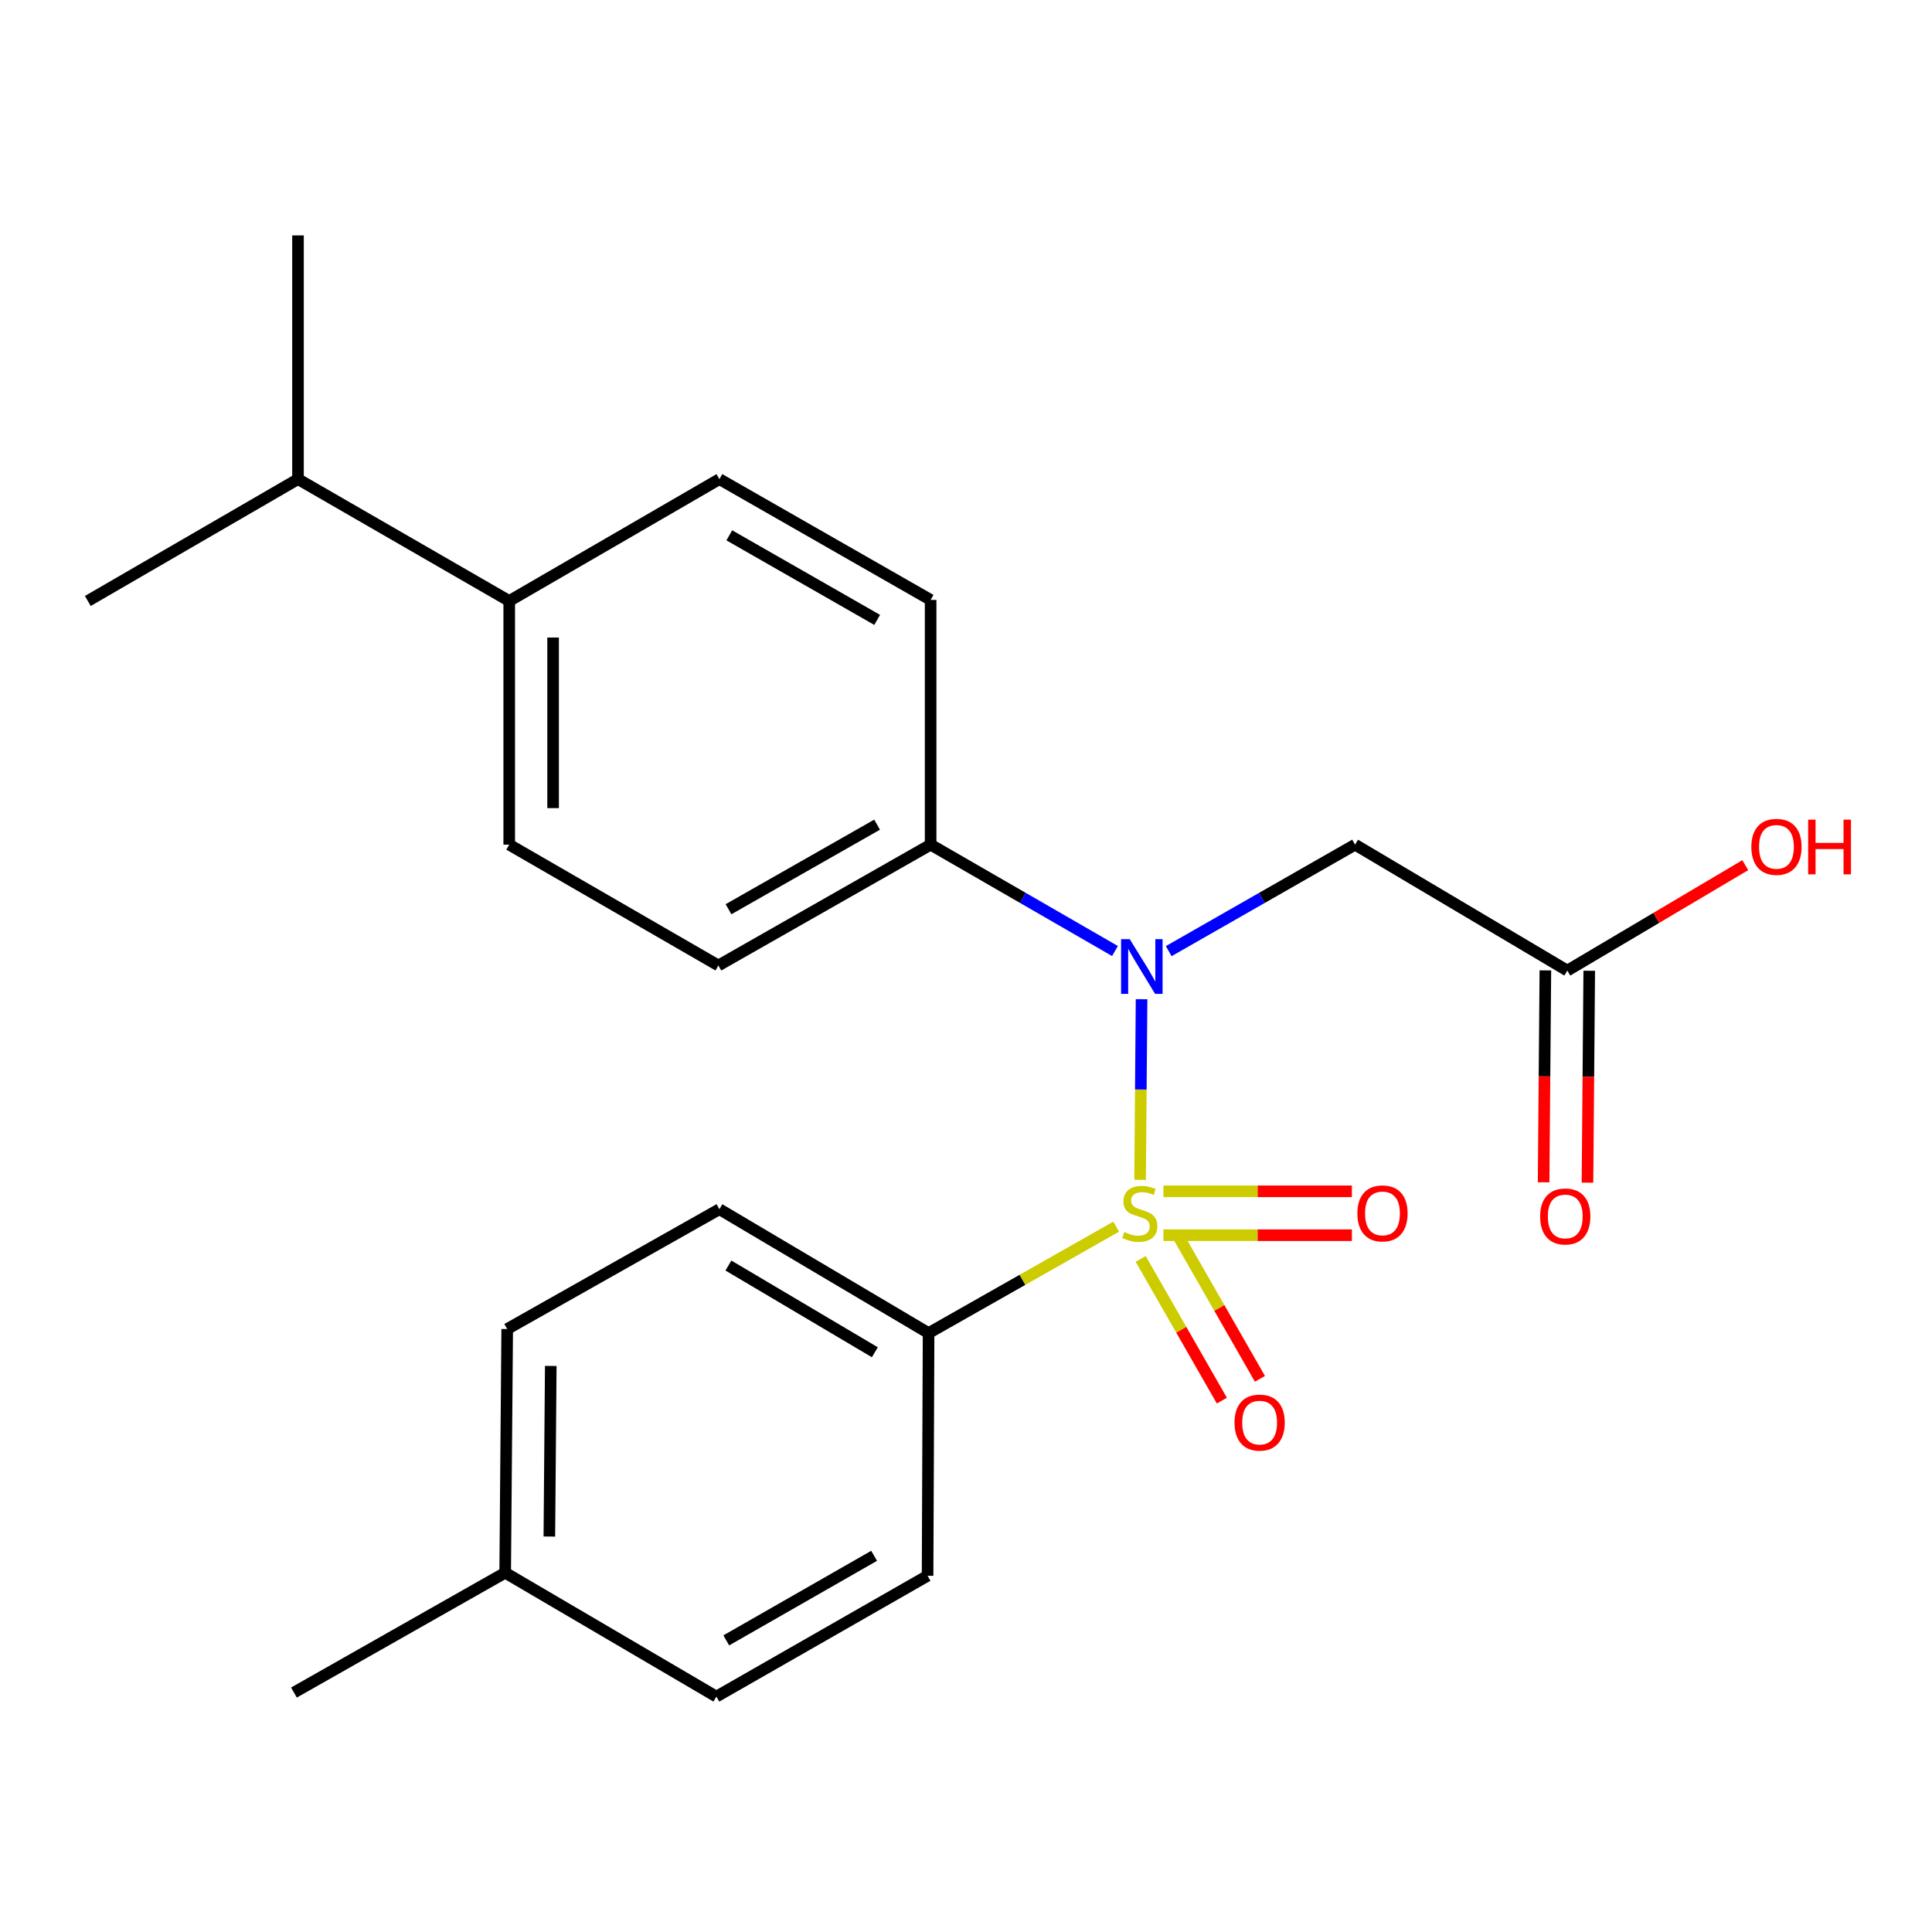 <?xml version='1.0' encoding='iso-8859-1'?>
<svg version='1.1' baseProfile='full'
              xmlns='http://www.w3.org/2000/svg'
                      xmlns:rdkit='http://www.rdkit.org/xml'
                      xmlns:xlink='http://www.w3.org/1999/xlink'
                  xml:space='preserve'
width='1000px' height='1000px' viewBox='0 0 1000 1000'>
<!-- END OF HEADER -->
<rect style='opacity:1.0;fill:#FFFFFF;stroke:none' width='1000' height='1000' x='0' y='0'> </rect>
<path class='bond-0' d='M 590.104,610.664 L 590.487,563.925' style='fill:none;fill-rule:evenodd;stroke:#CCCC00;stroke-width:6px;stroke-linecap:butt;stroke-linejoin:miter;stroke-opacity:1' />
<path class='bond-0' d='M 590.487,563.925 L 590.871,517.185' style='fill:none;fill-rule:evenodd;stroke:#0000FF;stroke-width:6px;stroke-linecap:butt;stroke-linejoin:miter;stroke-opacity:1' />
<path class='bond-2' d='M 577.74,634.912 L 529.186,662.461' style='fill:none;fill-rule:evenodd;stroke:#CCCC00;stroke-width:6px;stroke-linecap:butt;stroke-linejoin:miter;stroke-opacity:1' />
<path class='bond-2' d='M 529.186,662.461 L 480.632,690.01' style='fill:none;fill-rule:evenodd;stroke:#000000;stroke-width:6px;stroke-linecap:butt;stroke-linejoin:miter;stroke-opacity:1' />
<path class='bond-3' d='M 602.182,639.331 L 650.958,639.331' style='fill:none;fill-rule:evenodd;stroke:#CCCC00;stroke-width:6px;stroke-linecap:butt;stroke-linejoin:miter;stroke-opacity:1' />
<path class='bond-3' d='M 650.958,639.331 L 699.733,639.331' style='fill:none;fill-rule:evenodd;stroke:#FF0000;stroke-width:6px;stroke-linecap:butt;stroke-linejoin:miter;stroke-opacity:1' />
<path class='bond-3' d='M 602.182,616.623 L 650.958,616.623' style='fill:none;fill-rule:evenodd;stroke:#CCCC00;stroke-width:6px;stroke-linecap:butt;stroke-linejoin:miter;stroke-opacity:1' />
<path class='bond-3' d='M 650.958,616.623 L 699.733,616.623' style='fill:none;fill-rule:evenodd;stroke:#FF0000;stroke-width:6px;stroke-linecap:butt;stroke-linejoin:miter;stroke-opacity:1' />
<path class='bond-4' d='M 590.42,651.62 L 611.429,688.295' style='fill:none;fill-rule:evenodd;stroke:#CCCC00;stroke-width:6px;stroke-linecap:butt;stroke-linejoin:miter;stroke-opacity:1' />
<path class='bond-4' d='M 611.429,688.295 L 632.437,724.971' style='fill:none;fill-rule:evenodd;stroke:#FF0000;stroke-width:6px;stroke-linecap:butt;stroke-linejoin:miter;stroke-opacity:1' />
<path class='bond-4' d='M 610.125,640.333 L 631.134,677.008' style='fill:none;fill-rule:evenodd;stroke:#CCCC00;stroke-width:6px;stroke-linecap:butt;stroke-linejoin:miter;stroke-opacity:1' />
<path class='bond-4' d='M 631.134,677.008 L 652.142,713.683' style='fill:none;fill-rule:evenodd;stroke:#FF0000;stroke-width:6px;stroke-linecap:butt;stroke-linejoin:miter;stroke-opacity:1' />
<path class='bond-1' d='M 604.927,492.312 L 653.157,464.755' style='fill:none;fill-rule:evenodd;stroke:#0000FF;stroke-width:6px;stroke-linecap:butt;stroke-linejoin:miter;stroke-opacity:1' />
<path class='bond-1' d='M 653.157,464.755 L 701.387,437.197' style='fill:none;fill-rule:evenodd;stroke:#000000;stroke-width:6px;stroke-linecap:butt;stroke-linejoin:miter;stroke-opacity:1' />
<path class='bond-6' d='M 577.114,492.249 L 529.403,464.723' style='fill:none;fill-rule:evenodd;stroke:#0000FF;stroke-width:6px;stroke-linecap:butt;stroke-linejoin:miter;stroke-opacity:1' />
<path class='bond-6' d='M 529.403,464.723 L 481.691,437.197' style='fill:none;fill-rule:evenodd;stroke:#000000;stroke-width:6px;stroke-linecap:butt;stroke-linejoin:miter;stroke-opacity:1' />
<path class='bond-5' d='M 701.387,437.197 L 811.235,502.372' style='fill:none;fill-rule:evenodd;stroke:#000000;stroke-width:6px;stroke-linecap:butt;stroke-linejoin:miter;stroke-opacity:1' />
<path class='bond-13' d='M 480.632,690.01 L 372.361,625.883' style='fill:none;fill-rule:evenodd;stroke:#000000;stroke-width:6px;stroke-linecap:butt;stroke-linejoin:miter;stroke-opacity:1' />
<path class='bond-13' d='M 452.819,699.93 L 377.029,655.041' style='fill:none;fill-rule:evenodd;stroke:#000000;stroke-width:6px;stroke-linecap:butt;stroke-linejoin:miter;stroke-opacity:1' />
<path class='bond-14' d='M 480.632,690.01 L 480.114,815.615' style='fill:none;fill-rule:evenodd;stroke:#000000;stroke-width:6px;stroke-linecap:butt;stroke-linejoin:miter;stroke-opacity:1' />
<path class='bond-8' d='M 799.881,502.277 L 799.424,557.118' style='fill:none;fill-rule:evenodd;stroke:#000000;stroke-width:6px;stroke-linecap:butt;stroke-linejoin:miter;stroke-opacity:1' />
<path class='bond-8' d='M 799.424,557.118 L 798.967,611.96' style='fill:none;fill-rule:evenodd;stroke:#FF0000;stroke-width:6px;stroke-linecap:butt;stroke-linejoin:miter;stroke-opacity:1' />
<path class='bond-8' d='M 822.589,502.466 L 822.132,557.308' style='fill:none;fill-rule:evenodd;stroke:#000000;stroke-width:6px;stroke-linecap:butt;stroke-linejoin:miter;stroke-opacity:1' />
<path class='bond-8' d='M 822.132,557.308 L 821.675,612.149' style='fill:none;fill-rule:evenodd;stroke:#FF0000;stroke-width:6px;stroke-linecap:butt;stroke-linejoin:miter;stroke-opacity:1' />
<path class='bond-15' d='M 811.235,502.372 L 857.291,475.09' style='fill:none;fill-rule:evenodd;stroke:#000000;stroke-width:6px;stroke-linecap:butt;stroke-linejoin:miter;stroke-opacity:1' />
<path class='bond-15' d='M 857.291,475.09 L 903.347,447.809' style='fill:none;fill-rule:evenodd;stroke:#FF0000;stroke-width:6px;stroke-linecap:butt;stroke-linejoin:miter;stroke-opacity:1' />
<path class='bond-9' d='M 481.691,437.197 L 481.691,310.52' style='fill:none;fill-rule:evenodd;stroke:#000000;stroke-width:6px;stroke-linecap:butt;stroke-linejoin:miter;stroke-opacity:1' />
<path class='bond-10' d='M 481.691,437.197 L 371.831,499.735' style='fill:none;fill-rule:evenodd;stroke:#000000;stroke-width:6px;stroke-linecap:butt;stroke-linejoin:miter;stroke-opacity:1' />
<path class='bond-10' d='M 453.978,426.843 L 377.076,470.619' style='fill:none;fill-rule:evenodd;stroke:#000000;stroke-width:6px;stroke-linecap:butt;stroke-linejoin:miter;stroke-opacity:1' />
<path class='bond-7' d='M 263.573,311.062 L 263.573,437.197' style='fill:none;fill-rule:evenodd;stroke:#000000;stroke-width:6px;stroke-linecap:butt;stroke-linejoin:miter;stroke-opacity:1' />
<path class='bond-7' d='M 286.282,329.983 L 286.282,418.277' style='fill:none;fill-rule:evenodd;stroke:#000000;stroke-width:6px;stroke-linecap:butt;stroke-linejoin:miter;stroke-opacity:1' />
<path class='bond-16' d='M 263.573,311.062 L 154.243,247.995' style='fill:none;fill-rule:evenodd;stroke:#000000;stroke-width:6px;stroke-linecap:butt;stroke-linejoin:miter;stroke-opacity:1' />
<path class='bond-24' d='M 263.573,311.062 L 372.361,247.995' style='fill:none;fill-rule:evenodd;stroke:#000000;stroke-width:6px;stroke-linecap:butt;stroke-linejoin:miter;stroke-opacity:1' />
<path class='bond-12' d='M 481.691,310.52 L 372.361,247.995' style='fill:none;fill-rule:evenodd;stroke:#000000;stroke-width:6px;stroke-linecap:butt;stroke-linejoin:miter;stroke-opacity:1' />
<path class='bond-12' d='M 454.018,320.854 L 377.487,277.087' style='fill:none;fill-rule:evenodd;stroke:#000000;stroke-width:6px;stroke-linecap:butt;stroke-linejoin:miter;stroke-opacity:1' />
<path class='bond-11' d='M 371.831,499.735 L 263.573,437.197' style='fill:none;fill-rule:evenodd;stroke:#000000;stroke-width:6px;stroke-linecap:butt;stroke-linejoin:miter;stroke-opacity:1' />
<path class='bond-17' d='M 372.361,625.883 L 262.526,687.903' style='fill:none;fill-rule:evenodd;stroke:#000000;stroke-width:6px;stroke-linecap:butt;stroke-linejoin:miter;stroke-opacity:1' />
<path class='bond-18' d='M 480.114,815.615 L 370.797,878.153' style='fill:none;fill-rule:evenodd;stroke:#000000;stroke-width:6px;stroke-linecap:butt;stroke-linejoin:miter;stroke-opacity:1' />
<path class='bond-18' d='M 452.441,805.284 L 375.918,849.061' style='fill:none;fill-rule:evenodd;stroke:#000000;stroke-width:6px;stroke-linecap:butt;stroke-linejoin:miter;stroke-opacity:1' />
<path class='bond-20' d='M 154.243,247.995 L 154.243,121.847' style='fill:none;fill-rule:evenodd;stroke:#000000;stroke-width:6px;stroke-linecap:butt;stroke-linejoin:miter;stroke-opacity:1' />
<path class='bond-21' d='M 154.243,247.995 L 45.455,311.062' style='fill:none;fill-rule:evenodd;stroke:#000000;stroke-width:6px;stroke-linecap:butt;stroke-linejoin:miter;stroke-opacity:1' />
<path class='bond-23' d='M 262.526,687.903 L 261.479,814.038' style='fill:none;fill-rule:evenodd;stroke:#000000;stroke-width:6px;stroke-linecap:butt;stroke-linejoin:miter;stroke-opacity:1' />
<path class='bond-23' d='M 285.077,707.012 L 284.344,795.306' style='fill:none;fill-rule:evenodd;stroke:#000000;stroke-width:6px;stroke-linecap:butt;stroke-linejoin:miter;stroke-opacity:1' />
<path class='bond-19' d='M 370.797,878.153 L 261.479,814.038' style='fill:none;fill-rule:evenodd;stroke:#000000;stroke-width:6px;stroke-linecap:butt;stroke-linejoin:miter;stroke-opacity:1' />
<path class='bond-22' d='M 261.479,814.038 L 152.148,876.059' style='fill:none;fill-rule:evenodd;stroke:#000000;stroke-width:6px;stroke-linecap:butt;stroke-linejoin:miter;stroke-opacity:1' />
<path  class='atom-0' d='M 581.962 637.697
Q 582.282 637.817, 583.602 638.377
Q 584.922 638.937, 586.362 639.297
Q 587.842 639.617, 589.282 639.617
Q 591.962 639.617, 593.522 638.337
Q 595.082 637.017, 595.082 634.737
Q 595.082 633.177, 594.282 632.217
Q 593.522 631.257, 592.322 630.737
Q 591.122 630.217, 589.122 629.617
Q 586.602 628.857, 585.082 628.137
Q 583.602 627.417, 582.522 625.897
Q 581.482 624.377, 581.482 621.817
Q 581.482 618.257, 583.882 616.057
Q 586.322 613.857, 591.122 613.857
Q 594.402 613.857, 598.122 615.417
L 597.202 618.497
Q 593.802 617.097, 591.242 617.097
Q 588.482 617.097, 586.962 618.257
Q 585.442 619.377, 585.482 621.337
Q 585.482 622.857, 586.242 623.777
Q 587.042 624.697, 588.162 625.217
Q 589.322 625.737, 591.242 626.337
Q 593.802 627.137, 595.322 627.937
Q 596.842 628.737, 597.922 630.377
Q 599.042 631.977, 599.042 634.737
Q 599.042 638.657, 596.402 640.777
Q 593.802 642.857, 589.442 642.857
Q 586.922 642.857, 585.002 642.297
Q 583.122 641.777, 580.882 640.857
L 581.962 637.697
' fill='#CCCC00'/>
<path  class='atom-1' d='M 584.749 486.105
L 594.029 501.105
Q 594.949 502.585, 596.429 505.265
Q 597.909 507.945, 597.989 508.105
L 597.989 486.105
L 601.749 486.105
L 601.749 514.425
L 597.869 514.425
L 587.909 498.025
Q 586.749 496.105, 585.509 493.905
Q 584.309 491.705, 583.949 491.025
L 583.949 514.425
L 580.269 514.425
L 580.269 486.105
L 584.749 486.105
' fill='#0000FF'/>
<path  class='atom-4' d='M 702.567 628.057
Q 702.567 621.257, 705.927 617.457
Q 709.287 613.657, 715.567 613.657
Q 721.847 613.657, 725.207 617.457
Q 728.567 621.257, 728.567 628.057
Q 728.567 634.937, 725.167 638.857
Q 721.767 642.737, 715.567 642.737
Q 709.327 642.737, 705.927 638.857
Q 702.567 634.977, 702.567 628.057
M 715.567 639.537
Q 719.887 639.537, 722.207 636.657
Q 724.567 633.737, 724.567 628.057
Q 724.567 622.497, 722.207 619.697
Q 719.887 616.857, 715.567 616.857
Q 711.247 616.857, 708.887 619.657
Q 706.567 622.457, 706.567 628.057
Q 706.567 633.777, 708.887 636.657
Q 711.247 639.537, 715.567 639.537
' fill='#FF0000'/>
<path  class='atom-5' d='M 638.983 736.328
Q 638.983 729.528, 642.343 725.728
Q 645.703 721.928, 651.983 721.928
Q 658.263 721.928, 661.623 725.728
Q 664.983 729.528, 664.983 736.328
Q 664.983 743.208, 661.583 747.128
Q 658.183 751.008, 651.983 751.008
Q 645.743 751.008, 642.343 747.128
Q 638.983 743.248, 638.983 736.328
M 651.983 747.808
Q 656.303 747.808, 658.623 744.928
Q 660.983 742.008, 660.983 736.328
Q 660.983 730.768, 658.623 727.968
Q 656.303 725.128, 651.983 725.128
Q 647.663 725.128, 645.303 727.928
Q 642.983 730.728, 642.983 736.328
Q 642.983 742.048, 645.303 744.928
Q 647.663 747.808, 651.983 747.808
' fill='#FF0000'/>
<path  class='atom-9' d='M 797.175 629.634
Q 797.175 622.834, 800.535 619.034
Q 803.895 615.234, 810.175 615.234
Q 816.455 615.234, 819.815 619.034
Q 823.175 622.834, 823.175 629.634
Q 823.175 636.514, 819.775 640.434
Q 816.375 644.314, 810.175 644.314
Q 803.935 644.314, 800.535 640.434
Q 797.175 636.554, 797.175 629.634
M 810.175 641.114
Q 814.495 641.114, 816.815 638.234
Q 819.175 635.314, 819.175 629.634
Q 819.175 624.074, 816.815 621.274
Q 814.495 618.434, 810.175 618.434
Q 805.855 618.434, 803.495 621.234
Q 801.175 624.034, 801.175 629.634
Q 801.175 635.354, 803.495 638.234
Q 805.855 641.114, 810.175 641.114
' fill='#FF0000'/>
<path  class='atom-16' d='M 906.493 438.325
Q 906.493 431.525, 909.853 427.725
Q 913.213 423.925, 919.493 423.925
Q 925.773 423.925, 929.133 427.725
Q 932.493 431.525, 932.493 438.325
Q 932.493 445.205, 929.093 449.125
Q 925.693 453.005, 919.493 453.005
Q 913.253 453.005, 909.853 449.125
Q 906.493 445.245, 906.493 438.325
M 919.493 449.805
Q 923.813 449.805, 926.133 446.925
Q 928.493 444.005, 928.493 438.325
Q 928.493 432.765, 926.133 429.965
Q 923.813 427.125, 919.493 427.125
Q 915.173 427.125, 912.813 429.925
Q 910.493 432.725, 910.493 438.325
Q 910.493 444.045, 912.813 446.925
Q 915.173 449.805, 919.493 449.805
' fill='#FF0000'/>
<path  class='atom-16' d='M 935.893 424.245
L 939.733 424.245
L 939.733 436.285
L 954.213 436.285
L 954.213 424.245
L 958.053 424.245
L 958.053 452.565
L 954.213 452.565
L 954.213 439.485
L 939.733 439.485
L 939.733 452.565
L 935.893 452.565
L 935.893 424.245
' fill='#FF0000'/>
</svg>
